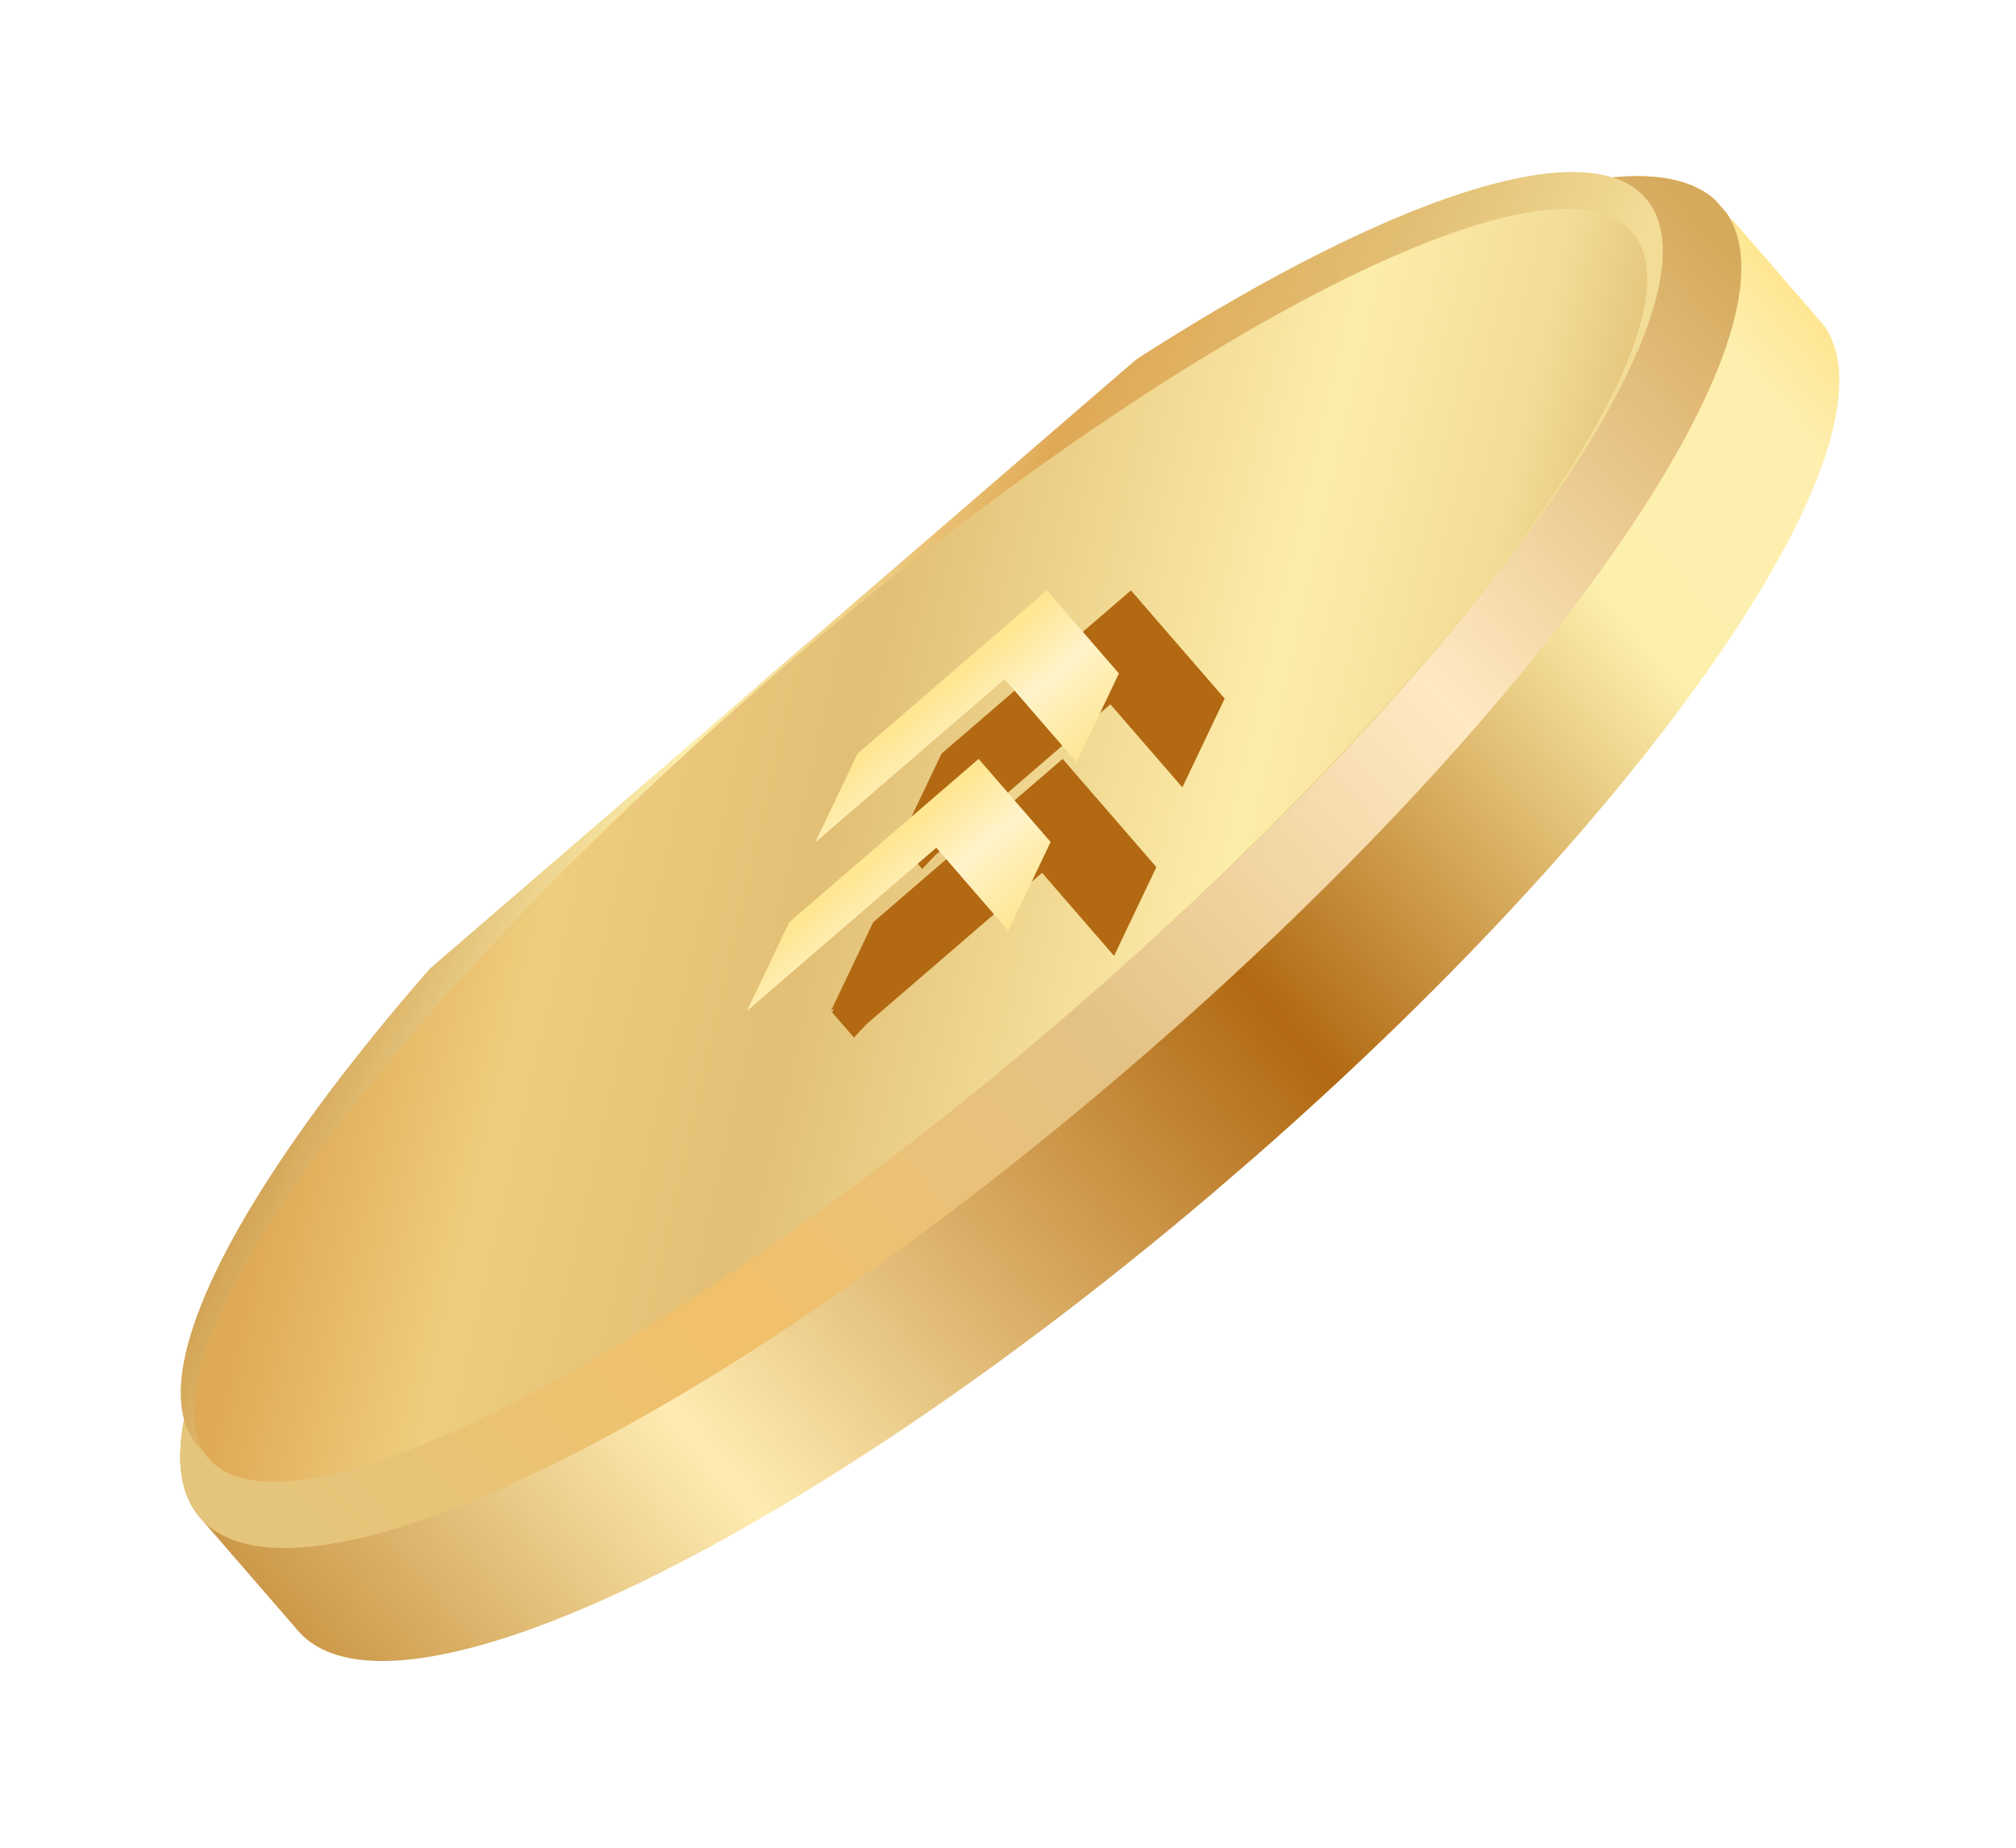 <svg width="60" height="55" viewBox="0 0 60 55" fill="none" xmlns="http://www.w3.org/2000/svg">
<g clip-path="url(#clip0_686_25382)">
<path fill-rule="evenodd" clip-rule="evenodd" d="M51.516 6.553C51.438 6.405 51.345 6.268 51.236 6.142C48.374 2.839 35.918 8.9 23.414 19.679C10.91 30.458 3.094 41.874 5.955 45.177L8.87 48.541C11.731 51.844 24.187 45.783 36.691 35.004C49.195 24.225 57.012 12.809 54.15 9.506L51.56 6.516L51.516 6.553Z" fill="url(#paint0_linear_686_25382)"/>
<path d="M33.777 31.64C46.281 20.861 54.097 9.445 51.236 6.142C48.374 2.839 35.918 8.9 23.414 19.679C10.91 30.458 3.094 41.874 5.955 45.177C8.817 48.48 21.273 42.419 33.777 31.64Z" fill="url(#paint1_linear_686_25382)"/>
<g filter="url(#filter0_i_686_25382)">
<path d="M33.129 30.892C45.028 20.635 52.572 9.893 49.978 6.9C47.385 3.906 35.637 9.795 23.738 20.053C11.839 30.31 4.296 41.052 6.889 44.046C9.482 47.039 21.23 41.15 33.129 30.892Z" fill="url(#paint2_linear_686_25382)"/>
</g>
<g filter="url(#filter1_i_686_25382)">
<path d="M32.764 31.207C44.461 21.123 51.986 10.69 49.572 7.903C47.157 5.116 35.718 11.031 24.02 21.115C12.323 31.199 4.798 41.633 7.213 44.419C9.627 47.206 21.067 41.291 32.764 31.207Z" fill="url(#paint3_linear_686_25382)"/>
</g>
<g filter="url(#filter2_i_686_25382)">
<g filter="url(#filter3_d_686_25382)">
<path fill-rule="evenodd" clip-rule="evenodd" d="M31.931 18.465L31.806 18.321L31.159 17.573L25.522 22.433L24.262 25.076L24.389 24.966L24.3 25.119L24.91 25.823L24.947 25.866L25.332 25.459L30.547 20.964L32.041 22.689L32.689 23.436L33.949 20.794L33.301 20.046L32.578 19.212L31.931 18.465ZM29.774 23.338L29.126 22.59L23.489 27.45L22.23 30.092L22.325 30.011L22.267 30.136L22.877 30.84L22.915 30.883L23.299 30.476L28.514 25.981L30.009 27.706L30.657 28.453L31.916 25.811L31.268 25.063L30.546 24.229L29.898 23.482L29.774 23.338Z" fill="#B26912"/>
</g>
</g>
<path d="M31.931 18.465L31.159 17.573L25.522 22.433L24.262 25.076L29.899 20.216L32.041 22.689L33.301 20.046L31.931 18.465Z" fill="url(#paint4_linear_686_25382)"/>
<path d="M29.898 23.482L29.126 22.59L23.489 27.45L22.23 30.092L27.866 25.233L30.009 27.706L31.268 25.063L29.898 23.482Z" fill="url(#paint5_linear_686_25382)"/>
</g>
<defs>
<filter id="filter0_i_686_25382" x="5.378" y="5.12" width="45.11" height="39.705" filterUnits="userSpaceOnUse" color-interpolation-filters="sRGB">
<feFlood flood-opacity="0" result="BackgroundImageFix"/>
<feBlend mode="normal" in="SourceGraphic" in2="BackgroundImageFix" result="shape"/>
<feColorMatrix in="SourceAlpha" type="matrix" values="0 0 0 0 0 0 0 0 0 0 0 0 0 0 0 0 0 0 127 0" result="hardAlpha"/>
<feOffset dx="-1" dy="-1"/>
<feGaussianBlur stdDeviation="0.5"/>
<feComposite in2="hardAlpha" operator="arithmetic" k2="-1" k3="1"/>
<feColorMatrix type="matrix" values="0 0 0 0 0.718 0 0 0 0 0.443 0 0 0 0 0.114 0 0 0 0.1 0"/>
<feBlend mode="normal" in2="shape" result="effect1_innerShadow_686_25382"/>
</filter>
<filter id="filter1_i_686_25382" x="5.762" y="6.214" width="44.261" height="38.895" filterUnits="userSpaceOnUse" color-interpolation-filters="sRGB">
<feFlood flood-opacity="0" result="BackgroundImageFix"/>
<feBlend mode="normal" in="SourceGraphic" in2="BackgroundImageFix" result="shape"/>
<feColorMatrix in="SourceAlpha" type="matrix" values="0 0 0 0 0 0 0 0 0 0 0 0 0 0 0 0 0 0 127 0" result="hardAlpha"/>
<feOffset dx="-1" dy="-1"/>
<feGaussianBlur stdDeviation="0.5"/>
<feComposite in2="hardAlpha" operator="arithmetic" k2="-1" k3="1"/>
<feColorMatrix type="matrix" values="0 0 0 0 0.718 0 0 0 0 0.443 0 0 0 0 0.114 0 0 0 0.1 0"/>
<feBlend mode="normal" in2="shape" result="effect1_innerShadow_686_25382"/>
</filter>
<filter id="filter2_i_686_25382" x="22.23" y="17.573" width="12.219" height="13.31" filterUnits="userSpaceOnUse" color-interpolation-filters="sRGB">
<feFlood flood-opacity="0" result="BackgroundImageFix"/>
<feBlend mode="normal" in="SourceGraphic" in2="BackgroundImageFix" result="shape"/>
<feColorMatrix in="SourceAlpha" type="matrix" values="0 0 0 0 0 0 0 0 0 0 0 0 0 0 0 0 0 0 127 0" result="hardAlpha"/>
<feOffset dx="1"/>
<feGaussianBlur stdDeviation="0.25"/>
<feComposite in2="hardAlpha" operator="arithmetic" k2="-1" k3="1"/>
<feColorMatrix type="matrix" values="0 0 0 0 0.698 0 0 0 0 0.412 0 0 0 0 0.071 0 0 0 0.28 0"/>
<feBlend mode="normal" in2="shape" result="effect1_innerShadow_686_25382"/>
</filter>
<filter id="filter3_d_686_25382" x="22.23" y="16.573" width="14.219" height="15.31" filterUnits="userSpaceOnUse" color-interpolation-filters="sRGB">
<feFlood flood-opacity="0" result="BackgroundImageFix"/>
<feColorMatrix in="SourceAlpha" type="matrix" values="0 0 0 0 0 0 0 0 0 0 0 0 0 0 0 0 0 0 127 0" result="hardAlpha"/>
<feOffset dx="1.5"/>
<feGaussianBlur stdDeviation="0.5"/>
<feComposite in2="hardAlpha" operator="out"/>
<feColorMatrix type="matrix" values="0 0 0 0 0.546 0 0 0 0 0.297 0 0 0 0 0.001 0 0 0 0.26 0"/>
<feBlend mode="normal" in2="BackgroundImageFix" result="effect1_dropShadow_686_25382"/>
<feBlend mode="normal" in="SourceGraphic" in2="effect1_dropShadow_686_25382" result="shape"/>
</filter>
<linearGradient id="paint0_linear_686_25382" x1="6.927" y1="46.298" x2="52.42" y2="7.506" gradientUnits="userSpaceOnUse">
<stop stop-color="#CC9949"/>
<stop offset="0.213" stop-color="#FEECB2"/>
<stop offset="0.57" stop-color="#B26912"/>
<stop offset="0.832" stop-color="#FDF0AD"/>
<stop offset="0.957" stop-color="#FEEFAF"/>
<stop offset="1" stop-color="#FEE692"/>
</linearGradient>
<linearGradient id="paint1_linear_686_25382" x1="49.717" y1="5.493" x2="7.643" y2="43.809" gradientUnits="userSpaceOnUse">
<stop stop-color="#D6AA5C"/>
<stop offset="0.268" stop-color="#FFE9C3"/>
<stop offset="0.524" stop-color="#E4C284"/>
<stop offset="0.763" stop-color="#F1C06A"/>
<stop offset="1" stop-color="#E5C57B"/>
</linearGradient>
<linearGradient id="paint2_linear_686_25382" x1="10.33" y1="29.979" x2="40.729" y2="43.263" gradientUnits="userSpaceOnUse">
<stop stop-color="#CD9A4A"/>
<stop offset="0.227" stop-color="#FDEFAD"/>
<stop offset="0.42" stop-color="#DFA956"/>
<stop offset="0.638" stop-color="#E2BF75"/>
<stop offset="0.826" stop-color="#F2DC96"/>
<stop offset="1" stop-color="#F3DF99"/>
</linearGradient>
<linearGradient id="paint3_linear_686_25382" x1="8.546" y1="30.864" x2="49.808" y2="40.326" gradientUnits="userSpaceOnUse">
<stop offset="0.039" stop-color="#DFAA56"/>
<stop offset="0.184" stop-color="#EFCD7E"/>
<stop offset="0.368" stop-color="#E2BF75"/>
<stop offset="0.648" stop-color="#FDEDAA"/>
<stop offset="0.781" stop-color="#F2DC96"/>
<stop offset="0.94" stop-color="#D4A759"/>
</linearGradient>
<linearGradient id="paint4_linear_686_25382" x1="27.325" y1="20.879" x2="30.231" y2="24.25" gradientUnits="userSpaceOnUse">
<stop offset="0.044" stop-color="#FEE692"/>
<stop offset="0.456" stop-color="#FFF3CA"/>
<stop offset="1" stop-color="#FEE692"/>
</linearGradient>
<linearGradient id="paint5_linear_686_25382" x1="25.292" y1="25.896" x2="28.198" y2="29.267" gradientUnits="userSpaceOnUse">
<stop offset="0.044" stop-color="#FEE692"/>
<stop offset="0.456" stop-color="#FFF3CA"/>
<stop offset="1" stop-color="#FEE692"/>
</linearGradient>
<clipPath id="clip0_686_25382">
<rect width="59.783" height="20.276" fill="white" transform="matrix(0.757 -0.653 0.655 0.756 0.774 39.197)"/>
</clipPath>
</defs>
</svg>
